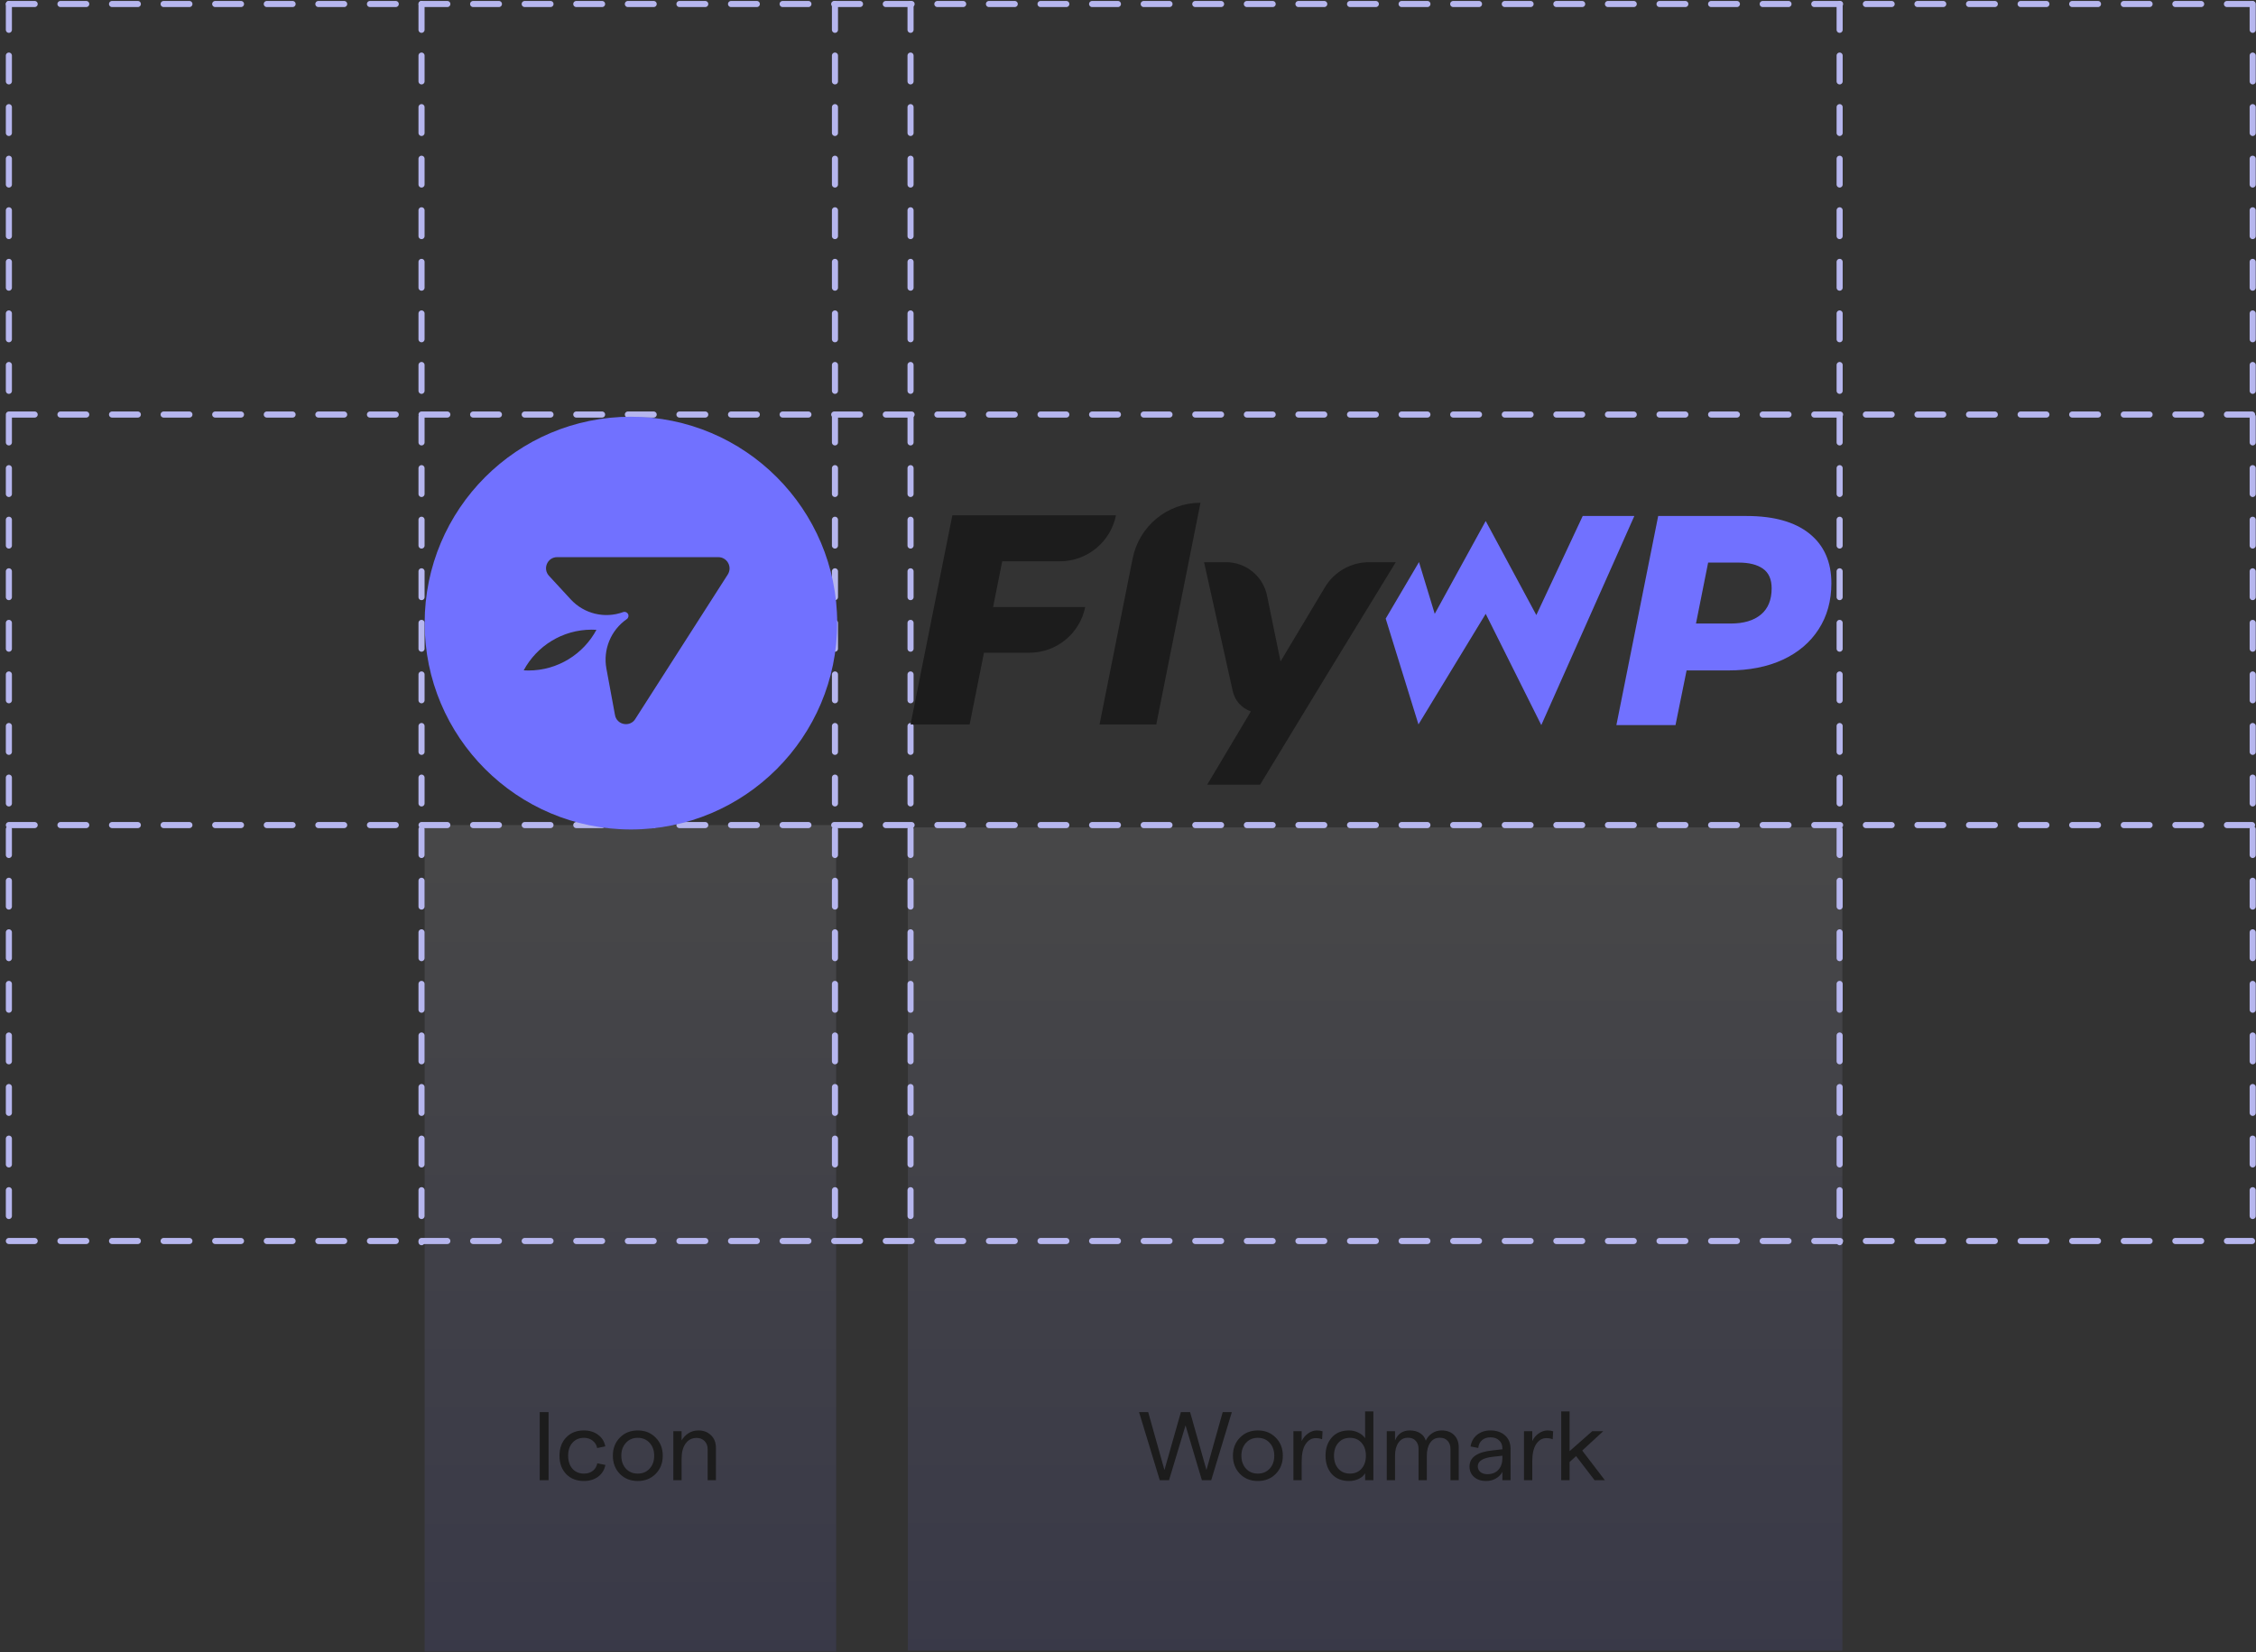 <svg width="370" height="271" viewBox="0 0 370 271" fill="none" xmlns="http://www.w3.org/2000/svg">
<rect x="0" y="0" width="370" height="271" fill="#333333" stroke="none"/>
<rect x="69.645" y="135.341" width="67.486" height="135.569" fill="url(#paint0_linear_87_602)" fill-opacity="0.1"/>
<rect x="148.895" y="135.714" width="153.274" height="135.056" fill="url(#paint1_linear_87_602)" fill-opacity="0.1"/>
<path d="M1.456 0.658H369.354" stroke="#B6B6EE" stroke-linecap="round" stroke-linejoin="round" stroke-dasharray="4.23 4.23"/>
<path d="M1.456 203.568H369.354" stroke="#B6B6EE" stroke-linecap="round" stroke-linejoin="round" stroke-dasharray="4.23 4.23"/>
<path d="M1.456 135.341H369.354" stroke="#B6B6EE" stroke-linecap="round" stroke-linejoin="round" stroke-dasharray="4.23 4.23"/>
<path d="M1.456 68H369.354" stroke="#B6B6EE" stroke-linecap="round" stroke-linejoin="round" stroke-dasharray="4.23 4.23"/>
<path d="M369.456 0.658L369.457 203.568" stroke="#B6B6EE" stroke-linecap="round" stroke-linejoin="round" stroke-dasharray="4.23 4.23"/>
<path d="M1.456 0.658L1.456 203.568" stroke="#B6B6EE" stroke-linecap="round" stroke-linejoin="round" stroke-dasharray="4.23 4.23"/>
<path d="M136.94 0.658L136.94 203.568" stroke="#B6B6EE" stroke-linecap="round" stroke-linejoin="round" stroke-dasharray="4.23 4.23"/>
<path d="M149.336 0.658L149.336 203.568" stroke="#B6B6EE" stroke-linecap="round" stroke-linejoin="round" stroke-dasharray="4.23 4.23"/>
<path d="M69.134 0.658V203.762" stroke="#B6B6EE" stroke-linecap="round" stroke-linejoin="round" stroke-dasharray="4.23 4.23"/>
<path d="M301.713 0.658V203.762" stroke="#B6B6EE" stroke-linecap="round" stroke-linejoin="round" stroke-dasharray="4.23 4.23"/>
<path d="M288.801 100.812C287.626 101.792 285.976 102.281 283.854 102.281H278.153L280.146 92.285H285.178C286.874 92.285 288.196 92.622 289.144 93.29C290.09 93.959 290.563 95.029 290.563 96.5C290.563 98.395 289.977 99.831 288.801 100.812ZM296.759 87.531C294.358 85.605 290.922 84.641 286.451 84.641H271.955L265.1 118.942H274.794L276.613 109.976H283.414C286.874 109.976 289.869 109.386 292.399 108.211C294.929 107.035 296.888 105.368 298.277 103.211C299.664 101.057 300.358 98.542 300.358 95.666C300.358 92.172 299.158 89.46 296.759 87.531ZM259.577 84.641L251.968 100.89L243.666 85.46L235.307 100.69L232.726 92.201L227.264 101.475L232.638 118.83L243.666 100.69L252.783 118.942L268.044 84.641H259.577Z" fill="#7171FF"/>
<path d="M164.37 92.075H173.818C178.292 92.075 182.145 88.917 183.028 84.528H156.193L149.336 118.83H159.033L161.378 107.07H168.82C173.269 107.07 177.101 103.934 177.984 99.572H162.875L164.37 92.075ZM185.763 91.601L180.335 118.83H189.639L196.887 82.471C191.477 82.471 186.82 86.293 185.763 91.601ZM224.541 92.222C221.573 92.222 218.822 93.782 217.297 96.332L210.016 108.502L207.802 97.698C207.149 94.51 204.346 92.222 201.094 92.222H197.475L202.179 113.37C202.53 114.955 203.683 116.189 205.152 116.696L197.984 128.723H206.66L217.418 111.016L228.914 92.222H224.541Z" fill="#1C1C1C"/>
<path d="M119.36 94.237L104.263 117.825C103.444 119.352 101.158 118.984 100.86 117.276L99.455 109.678C98.876 106.549 100.183 103.371 102.797 101.556C103.068 101.368 103.155 101.006 103.001 100.713C102.848 100.425 102.506 100.294 102.2 100.406C99.178 101.512 95.788 100.691 93.607 98.324L90.038 94.453C88.96 93.283 89.79 91.391 91.379 91.391H117.802C119.264 91.391 120.147 93.006 119.36 94.237ZM86.665 109.986C86.404 109.986 86.146 109.975 85.889 109.96C88.027 105.987 92.222 103.287 97.046 103.287C97.306 103.287 97.564 103.298 97.822 103.314C95.683 107.286 91.489 109.986 86.665 109.986ZM103.475 68.359C84.792 68.359 69.645 83.515 69.645 102.211C69.645 120.905 84.792 136.061 103.475 136.061C122.16 136.061 137.306 120.905 137.306 102.211C137.306 83.515 122.16 68.359 103.475 68.359Z" fill="#7171FF"/>
<path d="M88.517 242.809V231.644H89.969V242.809H88.517ZM95.748 242.936C94.557 242.936 93.594 242.559 92.861 241.804C92.127 241.038 91.76 240.034 91.76 238.79C91.76 237.546 92.127 236.546 92.861 235.791C93.594 235.026 94.557 234.643 95.748 234.643C96.683 234.643 97.465 234.882 98.092 235.361C98.73 235.828 99.124 236.461 99.272 237.258L97.933 237.53C97.848 237.041 97.608 236.642 97.215 236.333C96.822 236.014 96.343 235.855 95.779 235.855C94.993 235.855 94.36 236.126 93.882 236.668C93.414 237.2 93.18 237.907 93.18 238.79C93.18 239.672 93.414 240.385 93.882 240.927C94.36 241.458 94.993 241.724 95.779 241.724C96.354 241.724 96.832 241.575 97.215 241.278C97.608 240.98 97.858 240.565 97.965 240.034L99.288 240.305C99.118 241.134 98.714 241.783 98.076 242.251C97.449 242.708 96.673 242.936 95.748 242.936ZM107.531 241.772C106.766 242.548 105.788 242.936 104.597 242.936C103.406 242.936 102.428 242.548 101.662 241.772C100.896 240.985 100.514 239.991 100.514 238.79C100.514 237.588 100.896 236.599 101.662 235.823C102.428 235.036 103.406 234.643 104.597 234.643C105.788 234.643 106.766 235.036 107.531 235.823C108.308 236.599 108.696 237.588 108.696 238.79C108.696 239.991 108.308 240.985 107.531 241.772ZM102.651 240.911C103.151 241.453 103.799 241.724 104.597 241.724C105.394 241.724 106.043 241.453 106.543 240.911C107.042 240.358 107.292 239.651 107.292 238.79C107.292 237.928 107.042 237.227 106.543 236.684C106.043 236.131 105.394 235.855 104.597 235.855C103.799 235.855 103.151 236.131 102.651 236.684C102.151 237.227 101.901 237.928 101.901 238.79C101.901 239.651 102.151 240.358 102.651 240.911ZM110.431 242.809V234.77H111.786V236.286C112.073 235.786 112.456 235.387 112.935 235.089C113.413 234.792 113.95 234.643 114.545 234.643C115.385 234.643 116.071 234.903 116.603 235.424C117.145 235.945 117.416 236.631 117.416 237.482V242.809H116.061V237.737C116.061 237.184 115.896 236.737 115.566 236.397C115.237 236.046 114.795 235.871 114.242 235.871C113.487 235.871 112.887 236.179 112.44 236.796C112.004 237.402 111.786 238.231 111.786 239.284V242.809H110.431Z" fill="#1C1C1C"/>
<path d="M190.212 242.809L186.814 231.644H188.314L190.977 241.134L193.673 231.644H195.188L197.867 241.134L200.531 231.644H202.03L198.649 242.809H197.118L194.438 233.813L191.727 242.809H190.212ZM209.229 241.772C208.463 242.548 207.485 242.936 206.294 242.936C205.103 242.936 204.125 242.548 203.36 241.772C202.594 240.985 202.211 239.991 202.211 238.79C202.211 237.588 202.594 236.599 203.36 235.823C204.125 235.036 205.103 234.643 206.294 234.643C207.485 234.643 208.463 235.036 209.229 235.823C210.005 236.599 210.393 237.588 210.393 238.79C210.393 239.991 210.005 240.985 209.229 241.772ZM204.348 240.911C204.848 241.453 205.497 241.724 206.294 241.724C207.092 241.724 207.74 241.453 208.24 240.911C208.74 240.358 208.99 239.651 208.99 238.79C208.99 237.928 208.74 237.227 208.24 236.684C207.74 236.131 207.092 235.855 206.294 235.855C205.497 235.855 204.848 236.131 204.348 236.684C203.849 237.227 203.599 237.928 203.599 238.79C203.599 239.651 203.849 240.358 204.348 240.911ZM216.833 236.094C216.535 235.967 216.19 235.903 215.796 235.903C215.116 235.903 214.558 236.232 214.122 236.892C213.696 237.54 213.484 238.492 213.484 239.747V242.809H212.128V234.77H213.484V236.397C213.718 235.887 214.069 235.467 214.536 235.137C215.004 234.808 215.488 234.643 215.988 234.643C216.339 234.643 216.647 234.691 216.913 234.786L216.833 236.094ZM221.273 242.936C220.061 242.936 219.109 242.554 218.418 241.788C217.738 241.012 217.397 240.012 217.397 238.79C217.397 237.567 217.738 236.573 218.418 235.807C219.099 235.031 220.045 234.643 221.257 234.643C221.789 234.643 222.294 234.76 222.772 234.994C223.261 235.228 223.633 235.536 223.889 235.919V231.517H225.244V242.809H223.889V241.645C223.708 242.017 223.373 242.325 222.884 242.57C222.395 242.814 221.858 242.936 221.273 242.936ZM219.503 240.927C219.981 241.458 220.614 241.724 221.401 241.724C222.187 241.724 222.82 241.458 223.299 240.927C223.777 240.385 224.016 239.672 224.016 238.79C224.016 237.907 223.777 237.2 223.299 236.668C222.82 236.126 222.187 235.855 221.401 235.855C220.614 235.855 219.981 236.126 219.503 236.668C219.024 237.2 218.785 237.907 218.785 238.79C218.785 239.672 219.024 240.385 219.503 240.927ZM227.439 242.809V234.77H228.794V236.286C229.252 235.19 230.06 234.643 231.219 234.643C231.878 234.643 232.441 234.792 232.909 235.089C233.388 235.387 233.696 235.802 233.834 236.333C234.058 235.834 234.398 235.43 234.855 235.121C235.323 234.802 235.849 234.643 236.434 234.643C237.295 234.643 237.976 234.893 238.476 235.392C238.986 235.892 239.241 236.567 239.241 237.418V242.809H237.886V237.689C237.886 237.126 237.731 236.679 237.423 236.349C237.115 236.009 236.684 235.839 236.131 235.839C235.461 235.839 234.94 236.11 234.568 236.652C234.196 237.195 234.01 237.902 234.01 238.774V242.809H232.654V237.689C232.654 237.126 232.5 236.679 232.192 236.349C231.894 236.009 231.469 235.839 230.916 235.839C230.246 235.839 229.725 236.11 229.353 236.652C228.981 237.195 228.794 237.902 228.794 238.774V242.809H227.439ZM244.44 234.643C245.428 234.643 246.226 234.914 246.832 235.456C247.438 235.998 247.741 236.732 247.741 237.657V242.809H246.401V241.437C246.167 241.894 245.806 242.261 245.317 242.538C244.838 242.804 244.307 242.936 243.722 242.936C242.924 242.936 242.27 242.718 241.76 242.283C241.26 241.836 241.01 241.262 241.01 240.56C241.01 239.05 242.286 238.168 244.838 237.912L246.401 237.737V237.577C246.401 237.025 246.221 236.589 245.859 236.27C245.508 235.94 245.035 235.775 244.44 235.775C243.887 235.775 243.429 235.929 243.068 236.238C242.706 236.546 242.499 236.971 242.446 237.514L241.186 237.274C241.303 236.477 241.659 235.839 242.255 235.361C242.861 234.882 243.589 234.643 244.44 234.643ZM243.929 241.82C244.705 241.82 245.311 241.581 245.747 241.102C246.183 240.624 246.401 239.98 246.401 239.172V238.79L244.838 238.965C243.19 239.146 242.366 239.672 242.366 240.544C242.366 240.916 242.51 241.225 242.797 241.469C243.094 241.703 243.472 241.82 243.929 241.82ZM254.65 236.094C254.353 235.967 254.007 235.903 253.614 235.903C252.933 235.903 252.375 236.232 251.939 236.892C251.514 237.54 251.301 238.492 251.301 239.747V242.809H249.945V234.77H251.301V236.397C251.535 235.887 251.886 235.467 252.354 235.137C252.821 234.808 253.305 234.643 253.805 234.643C254.156 234.643 254.464 234.691 254.73 234.786L254.65 236.094ZM261.521 242.809L258.491 238.853L257.423 239.826V242.809H256.051V231.517H257.423V238.04L261.139 234.77H262.941L259.496 237.944L263.212 242.809H261.521Z" fill="#1C1C1C"/>
<defs>
<linearGradient id="paint0_linear_87_602" x1="103.388" y1="135.341" x2="103.388" y2="270.91" gradientUnits="userSpaceOnUse">
<stop stop-color="white"/>
<stop offset="1" stop-color="#7171FF"/>
</linearGradient>
<linearGradient id="paint1_linear_87_602" x1="225.532" y1="135.714" x2="225.532" y2="270.77" gradientUnits="userSpaceOnUse">
<stop stop-color="white"/>
<stop offset="1" stop-color="#7171FF"/>
</linearGradient>
</defs>
</svg>
